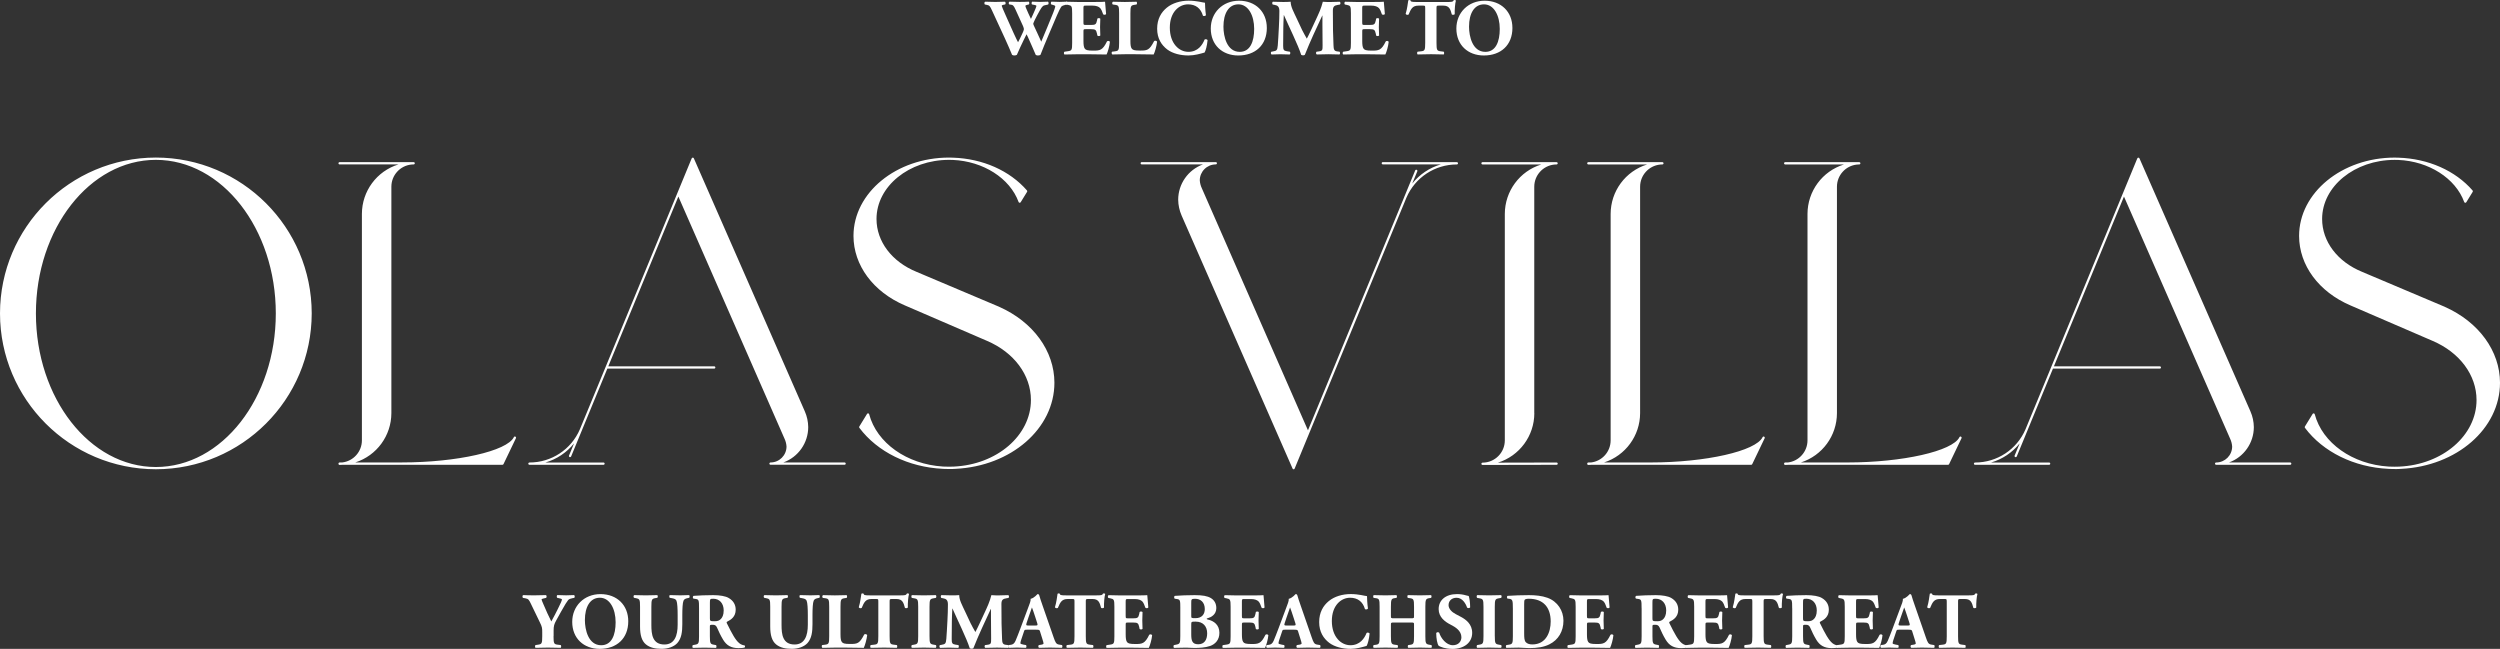 <?xml version="1.0" encoding="UTF-8"?>
<svg id="Layer_1" xmlns="http://www.w3.org/2000/svg" width="1136.75" height="295.04" version="1.1" viewBox="0 0 1136.75 295.04">
  <rect x="0" y="0" width="1136.75" height="295.04" fill="#333333" stroke="none"/>
  <!-- Generator: Adobe Illustrator 29.5.1, SVG Export Plug-In . SVG Version: 2.1.0 Build 141)  -->
  <defs>
    <style>
      .st0 {
        fill: #fff;
      }
    </style>
  </defs>
  <path class="st0" d="M1111.63,139.5l-37.53-15.87c-11.25-4.59-18.23-13.81-18.23-24.06,0-14.81,14.79-26.86,32.98-26.87h.01c.44,0,.89.01,1.41.03h.29c13.8.59,25.96,8.29,29.92,19.14.07.19.24.32.44.34s.39-.08.5-.24l2.92-4.74c.12-.19.1-.44-.05-.62-7.88-9.04-20.12-14.47-33.68-14.91-.57-.03-1.15-.04-1.73-.04h-.03c-23.96,0-43.45,15.98-43.45,35.61,0,13.33,8.95,25.44,23.37,31.61l37.3,16.1c12.34,5.26,20.01,15.57,20.01,26.91,0,16.12-15.46,29.42-35.19,30.28-.67.03-1.34.04-2.01.04-.7-.02-1.34,0-2.01-.04h-.03s-.07,0-.1,0c-.24,0-.47-.02-.7-.03-16.35-1.02-30.07-10.71-33.53-23.8-.05-.2-.22-.35-.43-.38s-.41.06-.52.24l-3.53,5.75c-.11.18-.1.42.03.59,8.21,10.96,22.34,17.9,37.93,18.65.28.02.56.03.84.04.69.03,1.36.04,2.05.04h.02c.36,0,.73,0,1.09,0h.01c.31,0,.62-.02.93-.03.29,0,.58-.03.87-.05,25.27-1.22,44.95-18.3,44.95-39.15-.02-14.42-9.63-27.64-25.11-34.52M1041.39,210.28h-27.85c6.76-2.45,11.27-8.87,11.28-16.07-.03-2.48-.56-4.92-1.56-7.18l-50.46-115.05h-.01c-.03-.08-.08-.14-.14-.18-.03-.03-.07-.06-.11-.07,0,0-.01-.01-.02-.01-.15-.06-.32-.04-.46.04-.02.01-.04.02-.05.04-.07.05-.13.12-.17.21l-.28.66-50.57,122.54c-3.93,9.17-12.95,15.11-22.93,15.1-.14,0-.27.06-.37.15-.1.1-.15.23-.15.37s.05.27.15.37.23.15.37.15h33.67c.29,0,.52-.23.52-.52s-.23-.52-.52-.52h-26.39c5.13-1.49,9.68-4.53,13.01-8.71l-2.3,5.56c-.11.26.02.57.28.68.06.03.13.04.2.04.21,0,.4-.13.48-.32l4.93-11.95s.05-.09.07-.14v-.04l11.47-27.81h48.59c.29,0,.52-.23.52-.52s-.23-.52-.52-.52h-48.16l31.86-77.2,48.22,109.99c.55,1.15.88,2.38.97,3.65,0,4.02-3.26,7.27-7.28,7.28-.29,0-.52.23-.52.52s.23.52.52.52h33.67c.29,0,.52-.23.52-.52s-.22-.52-.51-.52M891.66,198.53c-.12-.06-.27-.07-.4-.02s-.24.14-.3.27c-3.06,6.34-25.87,11.5-50.89,11.5h-21.2c9.76-3.12,16.38-12.18,16.39-22.42v-102.96c0-5.19,3.93-9.54,9.1-10.08.35-.02.69-.05,1.04-.05.14,0,.27-.06.37-.15.1-.1.15-.23.15-.37s-.05-.27-.15-.37-.23-.15-.37-.15h-33.67c-.29,0-.52.23-.52.52s.23.52.52.52h26.75c-9.87,3.05-16.6,12.17-16.61,22.5v102.96c0,5.14-3.86,9.46-8.96,10.06h-1.17c-.29,0-.52.23-.52.52v.08c0,.29.23.52.52.52.49,0,.96-.04,1.45-.07h72.59c.09,0,.17-.03.25-.07.02,0,.04-.02.05-.04.06-.04.11-.1.15-.16,0,0,.02,0,.02-.02l5.66-11.8c.06-.12.07-.27.02-.4s-.14-.24-.27-.3M802.15,198.53c-.12-.06-.27-.07-.4-.02s-.24.14-.3.27c-3.06,6.34-25.87,11.5-50.89,11.5h-21.2c9.76-3.12,16.38-12.18,16.4-22.42v-102.96c0-5.19,3.93-9.54,9.1-10.08.34-.02.69-.05,1.03-.05.14,0,.27-.06.37-.15.1-.1.15-.23.15-.37s-.05-.27-.15-.37-.23-.15-.37-.15h-33.67c-.29,0-.52.23-.52.52s.23.52.52.52h26.75c-9.87,3.05-16.6,12.17-16.61,22.5v102.96c0,5.14-3.86,9.46-8.96,10.06h-1.17c-.29,0-.52.23-.52.52v.08c0,.29.23.52.52.52.49,0,.97-.04,1.45-.07h72.59c.09,0,.17-.03.25-.07.02,0,.04-.02.05-.04.06-.04.11-.1.15-.16,0,0,.02,0,.02-.02l5.66-11.8c.06-.12.07-.27.02-.4s-.14-.24-.27-.3M697.63,187.86v-102.96c0-5.19,3.93-9.54,9.1-10.08.35-.02.69-.05,1.04-.05.14,0,.27-.05.37-.15s.15-.23.15-.37-.05-.27-.15-.37-.23-.15-.37-.15h-33.67c-.29,0-.52.23-.52.52s.23.52.52.52h26.75c-9.87,3.05-16.6,12.17-16.61,22.5v102.96c0,5.59-4.54,10.13-10.13,10.13-.03,0-.07,0-.1.02-.03,0-.07,0-.1.02-.03.02-.06.04-.09.06s-.05.03-.08.06-.05.07-.07.1c-.02.02-.03.04-.04.06-.01.04-.02.08-.02.12,0,.03-.01.05-.02.08v.02c0,.28.24.5.52.51h.1l33.57-.07c.14,0,.27-.05.37-.15s.15-.23.15-.37c0-.29-.23-.52-.52-.52l-26.68.06c9.84-3.07,16.54-12.18,16.56-22.48M662.44,73.71h-33.67c-.29,0-.52.23-.52.52s.23.52.52.52h26.39c-5.13,1.49-9.68,4.54-13.01,8.71l2.3-5.57c.11-.26-.01-.57-.28-.68s-.57.01-.68.28l-4.93,11.95s-.05.1-.07.15v.04l-43.76,106.04-48.22-109.99c-.55-1.15-.88-2.38-.97-3.65,0-4.02,3.26-7.27,7.28-7.28.29,0,.52-.23.52-.52s-.23-.52-.52-.52h-33.67c-.29,0-.52.23-.52.52s.23.52.52.52h27.85c-6.76,2.45-11.27,8.87-11.28,16.07.03,2.47.57,4.92,1.56,7.19l50.45,115.05v.02c.04.07.09.14.16.19.02,0,.04.03.06.04s.03.02.05.04c.06.03.13.04.2.04s.09-.02.14-.04c.05,0,.1-.02.14-.04.09-.06.15-.14.19-.24l.36-.88,50.47-122.32c3.93-9.17,12.96-15.11,22.93-15.1.29,0,.52-.23.52-.52,0-.14-.05-.27-.15-.37s-.23-.15-.37-.15M454.31,139.49l-37.53-15.87c-11.25-4.59-18.23-13.81-18.23-24.06,0-14.81,14.79-26.86,32.98-26.87h.01c.44,0,.89.01,1.41.03h.29c13.8.59,25.96,8.29,29.92,19.14.07.19.24.32.44.34s.39-.08.5-.24l2.92-4.74c.12-.19.1-.44-.05-.62-7.88-9.04-20.12-14.47-33.68-14.91-.57-.03-1.15-.04-1.73-.04h-.03c-23.96,0-43.45,15.98-43.45,35.61,0,13.33,8.95,25.44,23.37,31.61l37.3,16.1c12.34,5.26,20.01,15.57,20.01,26.91,0,16.12-15.46,29.42-35.19,30.28-.67.03-1.34.04-2.01.04-.7-.02-1.34,0-2.01-.04h-.03s-.07,0-.1,0c-.24,0-.47-.02-.7-.03-16.35-1.02-30.07-10.71-33.52-23.8-.05-.2-.22-.35-.43-.38s-.41.06-.52.24l-3.53,5.75c-.11.18-.1.42.03.59,8.21,10.96,22.34,17.9,37.93,18.65.28.02.56.03.84.04.69.03,1.36.04,2.05.04h.02c.36,0,.73,0,1.09,0h.01c.31,0,.62-.02.93-.03.29,0,.58-.03.87-.05,25.27-1.22,44.95-18.3,44.95-39.15-.02-14.42-9.63-27.64-25.11-34.52M384.07,210.27h-27.85c6.76-2.45,11.27-8.87,11.28-16.07-.03-2.48-.56-4.92-1.56-7.18l-50.46-115.05h-.01c-.03-.08-.08-.14-.14-.18-.03-.03-.07-.06-.11-.07,0,0-.01-.01-.02-.01-.15-.06-.32-.04-.46.04-.02.01-.04.02-.05.04-.07.05-.13.12-.17.21l-.28.66-50.57,122.54c-3.93,9.17-12.95,15.11-22.93,15.1-.14,0-.27.06-.37.15-.1.1-.15.23-.15.37s.05.27.15.37.23.15.37.15h33.67c.29,0,.52-.23.52-.52s-.23-.52-.52-.52h-26.39c5.13-1.49,9.68-4.53,13.01-8.71l-2.3,5.56c-.11.26.01.57.28.68.06.03.13.04.2.04.21,0,.4-.13.48-.32l4.93-11.95s.05-.09.07-.14v-.04l11.47-27.81h48.59c.29,0,.52-.23.52-.52s-.23-.52-.52-.52h-48.16l31.86-77.2,48.22,109.99c.55,1.15.88,2.38.96,3.65,0,4.02-3.26,7.27-7.27,7.28-.29,0-.52.23-.52.52s.23.52.52.52h33.67c.29,0,.52-.23.52-.52s-.22-.52-.51-.52M234.35,198.52c-.12-.06-.27-.07-.4-.02s-.24.14-.3.27c-3.06,6.34-25.87,11.5-50.89,11.5h-21.2c9.76-3.12,16.38-12.18,16.4-22.42v-102.96c0-5.19,3.93-9.54,9.1-10.08.35-.02.69-.05,1.03-.05.14,0,.27-.06.37-.15.1-.1.15-.23.15-.37s-.05-.27-.15-.37-.23-.15-.37-.15h-33.67c-.29,0-.52.23-.52.52s.23.52.52.52h26.75c-9.87,3.05-16.6,12.17-16.61,22.5v102.96c0,5.14-3.86,9.46-8.96,10.06h-1.17c-.29,0-.52.23-.52.52v.08c0,.29.23.52.52.52.49,0,.97-.04,1.45-.07h72.59c.09,0,.17-.03.25-.07.02,0,.04-.02.05-.04.06-.04.11-.1.15-.16,0,0,.02,0,.02-.02l5.66-11.8c.06-.12.07-.27.02-.4-.04-.13-.14-.24-.27-.3M70.87,72.69c30.08,0,54.54,31.32,54.54,69.83s-24.47,69.83-54.54,69.83-54.54-31.32-54.54-69.83,24.47-69.83,54.54-69.83M70.87,71.64C31.74,71.69.04,103.39,0,142.51c.04,39.12,31.75,70.82,70.87,70.86,39.12-.04,70.82-31.75,70.87-70.87-.04-39.12-31.75-70.82-70.87-70.86"/>
  <g>
    <path class="st0" d="M251.69,289.28c0,3.35.22,3.64,1.84,3.85l1.44.18c.25.22.25,1.04,0,1.26-2.34-.07-4.1-.11-5.83-.11s-3.53.04-5.65.11c-.29-.22-.29-1.04,0-1.26l1.22-.18c1.62-.25,1.84-.5,1.84-3.85v-1.8c0-1.8-.04-2.38-.97-4.28l-4.28-8.86c-.72-1.48-1.04-2.05-2.3-2.27l-1.22-.22c-.32-.29-.29-1.15.14-1.26,1.62.07,2.95.11,5.08.11s4.03-.04,5.26-.11c.32.14.4.97.07,1.26l-1.22.29c-.65.14-.86.29-.86.32,0,.29.18.83.94,2.52l1.69,3.85c.54,1.19,1.37,2.84,1.8,3.74,1.04-1.76,2.16-4.1,3.1-5.94,1.3-2.56,1.73-3.64,1.73-4.07,0-.22-.58-.43-1.44-.58l-.68-.14c-.29-.18-.32-1.08.04-1.26,1.44.07,2.74.11,4.03.11,1.37,0,2.48-.04,3.53-.11.43.14.43,1.01.14,1.26l-.94.18c-.65.11-1.48.36-1.87.86-.54.68-1.4,1.98-3.13,5.11l-2.27,4.1c-.94,1.69-1.19,2.59-1.19,4.64v2.52Z"/>
    <path class="st0" d="M285.67,282.48c0,7.85-5.26,12.56-12.99,12.56-7.23,0-12.49-4.75-12.49-12.27,0-7.13,5.33-12.63,12.85-12.63s12.63,5.04,12.63,12.35ZM272.75,271.79c-4.43,0-6.8,4.14-6.8,10.15,0,4.39,1.55,11.45,7.42,11.45,4.72,0,6.55-4.61,6.55-10.44,0-6.16-2.7-11.16-7.16-11.16Z"/>
    <path class="st0" d="M291.03,275.89c0-3.35-.22-3.56-1.84-3.89l-.9-.18c-.29-.22-.32-1.01.07-1.22,1.73.07,3.53.11,5.26.11s3.53-.04,5.26-.11c.29.22.29,1.01,0,1.22l-.86.14c-1.62.29-1.84.58-1.84,3.92v8.32c0,4.21.47,8.85,5.94,8.85,4.61,0,6.01-4.03,6.01-8.96v-4.36c0-2.92-.14-5.65-.54-6.59-.32-.76-1.12-.97-2.09-1.15l-.97-.18c-.29-.29-.22-1.01,0-1.22,1.94.07,3.35.11,4.82.11,1.33,0,2.66-.04,4.03-.11.22.22.29.94,0,1.22l-.65.14c-.94.21-1.62.43-1.94,1.19-.4.94-.54,3.67-.54,6.59v4.03c0,3.38-.32,6.48-2.3,8.67-1.58,1.69-4.21,2.59-7.13,2.59-2.74,0-5.18-.43-7.13-2.02-1.87-1.55-2.66-4.21-2.66-8.13v-9Z"/>
    <path class="st0" d="M317.85,276.54c0-3.6-.07-4-1.58-4.21l-.97-.14c-.36-.18-.36-1.08.07-1.26,2.7-.18,5.51-.32,8.93-.32,3.06,0,5.69.47,7.05,1.3,2.09,1.22,3.17,3.02,3.17,5.33,0,3.2-2.16,4.57-3.82,5.4-.36.18-.36.4-.18.79,2.38,4.82,3.85,7.52,5.58,9,.94.76,1.87.97,2.41,1.01.32.18.32.72.14.94-.58.25-1.73.32-2.84.32-3.31,0-5.4-1.19-6.98-3.78-1.15-1.91-1.98-3.67-2.81-5.58-.43-.97-1.01-1.26-1.91-1.26-1.26,0-1.33.07-1.33.79v4.43c0,3.31.22,3.56,1.84,3.85l.97.18c.25.18.25,1.04,0,1.26-1.91-.07-3.56-.11-5.29-.11s-3.38.04-5.26.11c-.29-.22-.29-1.08,0-1.26l.97-.18c1.62-.29,1.84-.54,1.84-3.85v-12.74ZM322.79,281.11c0,1.26.11,1.37,2.23,1.37,1.3,0,2.05-.32,2.74-1.01.61-.61,1.3-1.76,1.3-3.89,0-3.24-1.91-5.33-4.72-5.33-1.48,0-1.55.11-1.55,1.84v7.02Z"/>
    <path class="st0" d="M350.22,275.89c0-3.35-.22-3.56-1.84-3.89l-.9-.18c-.29-.22-.32-1.01.07-1.22,1.73.07,3.53.11,5.26.11s3.53-.04,5.26-.11c.29.22.29,1.01,0,1.22l-.86.14c-1.62.29-1.84.58-1.84,3.92v8.32c0,4.21.47,8.85,5.94,8.85,4.61,0,6.01-4.03,6.01-8.96v-4.36c0-2.92-.14-5.65-.54-6.59-.32-.76-1.12-.97-2.09-1.15l-.97-.18c-.29-.29-.22-1.01,0-1.22,1.94.07,3.35.11,4.82.11,1.33,0,2.66-.04,4.03-.11.22.22.29.94,0,1.22l-.65.14c-.94.21-1.62.43-1.94,1.19-.4.94-.54,3.67-.54,6.59v4.03c0,3.38-.32,6.48-2.3,8.67-1.58,1.69-4.21,2.59-7.13,2.59-2.74,0-5.18-.43-7.13-2.02-1.87-1.55-2.66-4.21-2.66-8.13v-9Z"/>
    <path class="st0" d="M382.18,288.49c0,1.69.14,2.84.61,3.42.47.61,1.12.9,3.74.9,3.28,0,4.28-.11,6.41-4.28.29-.36,1.12-.21,1.37.22-.18,1.87-1.04,4.86-1.55,5.83-1.91-.07-5.36-.11-8.31-.11h-4.82c-1.66,0-3.46.04-5.69.11-.32-.22-.4-1.04-.11-1.26l1.37-.18c1.62-.21,1.84-.5,1.84-3.85v-13.39c0-3.35-.22-3.67-1.84-3.89l-1.04-.14c-.36-.22-.36-1.04.07-1.26,1.87.07,3.67.11,5.4.11s3.53-.04,5.33-.11c.29.22.29,1.04,0,1.26l-.94.14c-1.62.25-1.84.54-1.84,3.89v12.6Z"/>
    <path class="st0" d="M399.36,273.41c0-.86,0-1.04-.86-1.04h-2.23c-2.63,0-3.38,1.44-4.46,4.07-.43.22-1.12.14-1.33-.32.76-2.48.94-4.71,1.19-6.12.14-.11.32-.18.5-.18s.36.04.5.14c.18.61.29.76,3.02.76h13.39c2.38,0,2.92-.04,3.24-.79.14-.07.25-.11.47-.11s.47.14.54.25c-.36,1.22-.61,4.14-.54,6.19-.18.32-1.15.4-1.33.11-.61-2.3-1.12-4-3.82-4h-2.16c-.86,0-.97.11-.97,1.04v15.87c0,3.35.22,3.64,1.84,3.85l1.44.18c.25.22.25,1.04,0,1.26-2.34-.07-4.14-.11-5.76-.11-1.73,0-3.6.04-6.12.11-.29-.22-.29-1.04,0-1.26l1.62-.18c1.62-.18,1.84-.5,1.84-3.85v-15.87Z"/>
    <path class="st0" d="M422.65,289.21c0,3.38.22,3.64,1.87,3.92l1.01.18c.29.22.25,1.04-.04,1.26-1.94-.07-3.71-.11-5.4-.11s-3.53.04-5.47.11c-.29-.22-.29-1.04,0-1.26l1.01-.18c1.66-.29,1.87-.54,1.87-3.92v-13.25c0-3.38-.22-3.64-1.87-3.92l-1.01-.18c-.29-.22-.29-1.04,0-1.26,1.94.07,3.74.11,5.47.11s3.49-.04,5.44-.11c.29.22.29,1.04,0,1.26l-1.01.18c-1.66.29-1.87.54-1.87,3.92v13.25Z"/>
    <path class="st0" d="M427.98,271.86c-.29-.29-.29-1.15.11-1.26,1.22.07,2.77.11,4.54.11,1.19,0,2.23,0,3.53-.11,0,2.23,1.26,4.43,2.84,7.81l2.38,5.08c.32.72,1.62,2.99,2.12,3.89.47-.86,1.04-1.98,2.02-4.1l1.84-3.96c1.73-3.71,2.63-5.62,3.42-8.71,1.66.14,2.48.11,3.56.11,1.19,0,2.84-.04,4.14-.11.4.22.4.9.11,1.26l-1.04.18c-1.48.25-2.2.68-2.2,2.59,0,7.42.07,11.3.29,15.84.07,1.66.22,2.52,1.62,2.7l1.15.14c.29.29.29,1.12-.07,1.26-1.66-.07-3.2-.11-4.97-.11-1.62,0-3.6.04-5.33.11-.43-.18-.47-1.01-.11-1.26l1.08-.14c1.66-.22,1.66-.65,1.66-2.84l-.07-9.36v-4.1h-.07c-2.66,5.76-5.54,11.77-7.92,17.85-.18.14-.43.25-.72.25-.32,0-.72-.07-.94-.21-1.4-4.46-5.83-13.39-7.85-18.07h-.07c-.14,2.34-.18,3.92-.22,5.79-.04,2.34-.07,5.94-.07,8.1,0,1.8.22,2.3,1.66,2.52l1.4.22c.29.25.22,1.08-.07,1.26-1.33-.07-2.88-.11-4.25-.11-1.15,0-2.52.04-3.96.11-.47-.14-.47-1.08-.14-1.26l.65-.11c1.84-.32,2.05-.54,2.27-2.77.18-1.76.29-4.89.5-8.31.14-2.41.22-5.33.22-7.27,0-2.05-.79-2.59-2.23-2.84l-.79-.14Z"/>
    <path class="st0" d="M466.82,286.33c-.86,0-.97.04-1.19.72l-1.4,4.17c-.22.72-.25,1.01-.25,1.3,0,.22.47.43,1.48.61l1.08.18c.22.25.29,1.08-.07,1.26-1.26-.07-2.56-.07-4.07-.11-1.22,0-2.05.11-3.71.11-.4-.22-.36-.97-.11-1.26l.97-.11c.86-.11,1.58-.4,2.2-1.8.61-1.44,1.3-3.17,2.27-5.76l3.28-8.78c.83-2.27,1.44-3.53,1.33-4.57,1.73-.4,3.06-2.16,3.13-2.16.47,0,.68.18.83.72.29,1.04.72,2.38,1.62,4.93l4.9,14.11c.76,2.16,1.08,2.99,2.41,3.2l1.37.22c.22.18.29,1.04-.04,1.26-1.73-.07-3.67-.11-5.54-.11s-3.2.04-4.86.11c-.4-.22-.47-.97-.07-1.26l1.15-.18c.83-.14.97-.39.97-.61,0-.25-.25-1.12-.68-2.45l-.97-3.1c-.18-.58-.47-.65-1.73-.65h-4.28ZM470.92,284.42c.83,0,1.01-.11.72-1.04l-.94-2.92c-.5-1.55-1.15-3.49-1.48-4.25-.29.83-1.01,2.77-1.55,4.43l-.9,2.7c-.32.97-.14,1.08.76,1.08h3.38Z"/>
    <path class="st0" d="M488.56,273.41c0-.86,0-1.04-.86-1.04h-2.23c-2.63,0-3.38,1.44-4.46,4.07-.43.22-1.12.14-1.33-.32.76-2.48.94-4.71,1.19-6.12.14-.11.32-.18.5-.18s.36.04.5.14c.18.61.29.76,3.02.76h13.39c2.38,0,2.92-.04,3.24-.79.14-.07.25-.11.47-.11s.47.14.54.25c-.36,1.22-.61,4.14-.54,6.19-.18.32-1.15.4-1.33.11-.61-2.3-1.12-4-3.82-4h-2.16c-.86,0-.97.11-.97,1.04v15.87c0,3.35.22,3.64,1.84,3.85l1.44.18c.25.22.25,1.04,0,1.26-2.34-.07-4.14-.11-5.76-.11-1.73,0-3.6.04-6.12.11-.29-.22-.29-1.04,0-1.26l1.62-.18c1.62-.18,1.84-.5,1.84-3.85v-15.87Z"/>
    <path class="st0" d="M511.85,280.07c0,1.01.04,1.08,1.01,1.08h2.48c1.87,0,2.3-.25,2.66-1.98l.18-.9c.25-.29,1.15-.29,1.33.04-.07,1.15-.11,2.45-.11,3.82s.04,2.66.11,3.82c-.18.32-1.08.36-1.33.04l-.18-.9c-.36-1.73-.79-2.02-2.66-2.02h-2.48c-.97,0-1.01.04-1.01,1.12v4.28c0,1.66.14,2.81.58,3.42.47.65,1.15.94,3.78.94,3.13,0,4.36-.11,6.33-4.17.29-.4,1.19-.25,1.33.18-.14,1.87-1.01,4.79-1.51,5.76-1.91-.07-5.36-.11-8.31-.11h-4.68c-1.73,0-3.49.04-6.19.11-.29-.22-.29-1.08,0-1.26l1.69-.25c1.62-.25,1.84-.47,1.84-3.78v-13.43c0-3.28-.22-3.49-1.84-3.82l-.9-.18c-.32-.22-.29-1.04.07-1.26,1.69.07,3.46.11,5.18.11h7.63c2.3,0,4.36-.04,4.82-.11.04.58.29,3.17.47,5.58-.14.4-.97.47-1.33.14-.4-1.26-.9-2.34-1.37-2.84-.68-.68-1.76-1.12-3.53-1.12h-2.88c-1.19,0-1.19.07-1.19,1.4v6.3Z"/>
    <path class="st0" d="M536.69,276.58c0-3.64-.07-4-1.58-4.21l-.97-.14c-.32-.18-.4-1.26.14-1.3,2.74-.18,5.36-.32,8.96-.32s5.76.4,7.34,1.33c1.55.94,2.48,2.45,2.48,4.57,0,3.02-2.56,4.21-3.67,4.5-.36.07-.72.22-.72.4,0,.11.18.22.5.29,2.84.61,5.26,2.48,5.29,5.97.04,3.31-1.94,5.26-4.21,6.05-2.27.79-4.97.9-7.16.9-1.3,0-2.66-.14-3.71-.14-1.76,0-3.53.04-5.58.11-.29-.22-.29-1.15,0-1.26l1.04-.22c1.62-.32,1.84-.58,1.84-3.82v-12.71ZM541.66,280.07c0,.94.04,1.01,1.91,1.01,3.1,0,4.25-1.98,4.25-4.14,0-3.13-1.94-4.68-4.43-4.68-1.69,0-1.73.29-1.73,1.87v5.94ZM541.66,288.38c0,2.81.36,4.57,3.17,4.57s4.07-2.05,4.07-4.97c0-3.13-1.8-5.33-5.26-5.33-1.98,0-1.98.04-1.98,1.48v4.25Z"/>
    <path class="st0" d="M564.7,280.07c0,1.01.04,1.08,1.01,1.08h2.48c1.87,0,2.3-.25,2.66-1.98l.18-.9c.25-.29,1.15-.29,1.33.04-.07,1.15-.11,2.45-.11,3.82s.04,2.66.11,3.82c-.18.32-1.08.36-1.33.04l-.18-.9c-.36-1.73-.79-2.02-2.66-2.02h-2.48c-.97,0-1.01.04-1.01,1.12v4.28c0,1.66.14,2.81.58,3.42.47.65,1.15.94,3.78.94,3.13,0,4.36-.11,6.33-4.17.29-.4,1.19-.25,1.33.18-.14,1.87-1.01,4.79-1.51,5.76-1.91-.07-5.36-.11-8.31-.11h-4.68c-1.73,0-3.49.04-6.19.11-.29-.22-.29-1.08,0-1.26l1.69-.25c1.62-.25,1.84-.47,1.84-3.78v-13.43c0-3.28-.22-3.49-1.84-3.82l-.9-.18c-.32-.22-.29-1.04.07-1.26,1.69.07,3.46.11,5.18.11h7.63c2.3,0,4.36-.04,4.82-.11.04.58.29,3.17.47,5.58-.14.4-.97.47-1.33.14-.4-1.26-.9-2.34-1.37-2.84-.68-.68-1.76-1.12-3.53-1.12h-2.88c-1.19,0-1.19.07-1.19,1.4v6.3Z"/>
    <path class="st0" d="M584.18,286.33c-.86,0-.97.04-1.19.72l-1.4,4.17c-.22.72-.25,1.01-.25,1.3,0,.22.47.43,1.48.61l1.08.18c.22.25.29,1.08-.07,1.26-1.26-.07-2.56-.07-4.07-.11-1.22,0-2.05.11-3.71.11-.4-.22-.36-.97-.11-1.26l.97-.11c.86-.11,1.58-.4,2.2-1.8.61-1.44,1.3-3.17,2.27-5.76l3.28-8.78c.83-2.27,1.44-3.53,1.33-4.57,1.73-.4,3.06-2.16,3.13-2.16.47,0,.68.18.83.72.29,1.04.72,2.38,1.62,4.93l4.89,14.11c.76,2.16,1.08,2.99,2.41,3.2l1.37.22c.22.18.29,1.04-.04,1.26-1.73-.07-3.67-.11-5.54-.11s-3.2.04-4.86.11c-.4-.22-.47-.97-.07-1.26l1.15-.18c.83-.14.97-.39.97-.61,0-.25-.25-1.12-.68-2.45l-.97-3.1c-.18-.58-.47-.65-1.73-.65h-4.28ZM588.28,284.42c.83,0,1.01-.11.72-1.04l-.94-2.92c-.5-1.55-1.15-3.49-1.47-4.25-.29.83-1.01,2.77-1.55,4.43l-.9,2.7c-.32.97-.14,1.08.76,1.08h3.38Z"/>
    <path class="st0" d="M621.58,271.07c0,.65.11,3.53.43,5.62-.14.43-1.12.58-1.37.25-.97-3.35-3.28-5.15-6.77-5.15-4,0-8.28,3.42-8.28,10.58s4.14,11.01,8.46,11.01,6.37-3.13,7.34-5.58c.29-.29,1.15-.18,1.37.25-.25,2.66-.86,4.82-1.37,5.65-1.94.54-4.5,1.33-7.31,1.33-3.53,0-7.13-.83-9.68-2.74-2.59-1.98-4.57-4.97-4.57-9.43s1.87-7.49,4.36-9.54c2.56-2.12,6.23-3.2,9.97-3.2s6.33.86,7.42.94Z"/>
    <path class="st0" d="M633.96,283.06c-1.48,0-1.51.04-1.51,1.04v5.18c0,3.35.22,3.67,1.84,3.89l1.15.14c.29.22.29,1.04,0,1.26-2.05-.07-3.85-.11-5.47-.11-1.73,0-3.53.04-5.36.11-.29-.22-.29-1.04,0-1.26l.86-.11c1.66-.21,1.84-.58,1.84-3.92v-13.39c0-3.35-.18-3.71-1.84-3.92l-.86-.11c-.29-.22-.29-1.04,0-1.26,1.76.07,3.64.11,5.36.11,1.62,0,3.42-.04,5-.11.29.22.29,1.04,0,1.26l-.76.11c-1.55.21-1.76.58-1.76,3.92v4.17c0,1.04.04,1.08,1.51,1.08h7.49c1.51,0,1.51-.04,1.51-1.08v-4.17c0-3.35-.18-3.64-1.84-3.89l-.97-.14c-.29-.22-.29-1.04,0-1.26,1.98.07,3.74.11,5.47.11s3.42-.04,5.08-.11c.29.22.29,1.04,0,1.26l-.72.11c-1.66.25-1.87.58-1.87,3.92v13.39c0,3.35.22,3.6,1.87,3.89l.86.14c.29.22.29,1.04,0,1.26-1.8-.07-3.56-.11-5.22-.11-1.8,0-3.56.04-5.29.11-.29-.22-.29-1.04,0-1.26l.79-.11c1.66-.21,1.84-.58,1.84-3.92v-5.18c0-1.01,0-1.04-1.51-1.04h-7.49Z"/>
    <path class="st0" d="M660.32,295.04c-3.31,0-5.36-.94-6.12-1.37-.68-.79-1.15-3.38-1.15-5.83.25-.47,1.08-.5,1.37-.11.72,2.34,3.13,5.65,6.19,5.65,2.66,0,3.89-1.83,3.89-3.63,0-2.92-2.74-4.64-4.9-5.72-2.59-1.3-5.44-3.46-5.44-7.02-.04-4.07,3.13-6.88,8.35-6.88,1.19,0,2.66.14,4.1.58.47.14.79.21,1.22.29.29.79.65,2.74.65,5.15-.18.43-1.08.47-1.4.11-.61-1.84-2.16-4.46-4.75-4.46-2.38,0-3.67,1.55-3.67,3.35,0,1.66,1.48,3.17,3.28,4.1l2.38,1.26c2.23,1.19,5.08,3.28,5.08,7.24,0,4.43-3.64,7.31-9.07,7.31Z"/>
    <path class="st0" d="M679.69,289.21c0,3.38.22,3.64,1.87,3.92l1.01.18c.29.22.25,1.04-.04,1.26-1.94-.07-3.71-.11-5.4-.11s-3.53.04-5.47.11c-.29-.22-.29-1.04,0-1.26l1.01-.18c1.66-.29,1.87-.54,1.87-3.92v-13.25c0-3.38-.22-3.64-1.87-3.92l-1.01-.18c-.29-.22-.29-1.04,0-1.26,1.94.07,3.74.11,5.47.11s3.49-.04,5.43-.11c.29.22.29,1.04,0,1.26l-1.01.18c-1.66.29-1.87.54-1.87,3.92v13.25Z"/>
    <path class="st0" d="M687.89,276.54c0-3.42-.07-4.1-1.73-4.28l-.68-.07c-.36-.18-.36-1.22.07-1.26,3.02-.18,5.83-.32,9.65-.32,2.95,0,5.9.29,8.39,1.19,4.71,1.69,7.31,5.94,7.31,10.44,0,4.82-2.3,8.71-6.44,10.76-2.45,1.22-5.4,1.69-9.11,1.69-1.69,0-3.49-.22-4.79-.22-1.73,0-3.56.04-5.62.11-.29-.22-.29-1.08,0-1.26l1.12-.18c1.62-.25,1.84-.54,1.84-3.85v-12.74ZM693.04,287.95c0,1.98.07,3.28.72,4.03.65.72,1.69,1.04,2.99,1.04,6.23,0,8.35-5.54,8.35-10.44,0-6.48-3.42-10.33-9.94-10.33-.97,0-1.66.18-1.87.47-.22.29-.25.97-.25,2.09v13.14Z"/>
    <path class="st0" d="M721.59,280.07c0,1.01.04,1.08,1.01,1.08h2.48c1.87,0,2.3-.25,2.66-1.98l.18-.9c.25-.29,1.15-.29,1.33.04-.07,1.15-.11,2.45-.11,3.82s.04,2.66.11,3.82c-.18.32-1.08.36-1.33.04l-.18-.9c-.36-1.73-.79-2.02-2.66-2.02h-2.48c-.97,0-1.01.04-1.01,1.12v4.28c0,1.66.14,2.81.58,3.42.47.65,1.15.94,3.78.94,3.13,0,4.35-.11,6.33-4.17.29-.4,1.19-.25,1.33.18-.14,1.87-1.01,4.79-1.51,5.76-1.91-.07-5.36-.11-8.31-.11h-4.68c-1.73,0-3.49.04-6.19.11-.29-.22-.29-1.08,0-1.26l1.69-.25c1.62-.25,1.84-.47,1.84-3.78v-13.43c0-3.28-.22-3.49-1.84-3.82l-.9-.18c-.32-.22-.29-1.04.07-1.26,1.69.07,3.46.11,5.18.11h7.63c2.3,0,4.36-.04,4.82-.11.04.58.29,3.17.47,5.58-.14.4-.97.47-1.33.14-.39-1.26-.9-2.34-1.37-2.84-.68-.68-1.76-1.12-3.53-1.12h-2.88c-1.19,0-1.19.07-1.19,1.4v6.3Z"/>
    <path class="st0" d="M746.43,276.54c0-3.6-.07-4-1.58-4.21l-.97-.14c-.36-.18-.36-1.08.07-1.26,2.7-.18,5.51-.32,8.93-.32,3.06,0,5.69.47,7.05,1.3,2.09,1.22,3.17,3.02,3.17,5.33,0,3.2-2.16,4.57-3.81,5.4-.36.18-.36.4-.18.79,2.38,4.82,3.85,7.52,5.58,9,.94.76,1.87.97,2.41,1.01.32.18.32.72.14.94-.58.25-1.73.32-2.84.32-3.31,0-5.4-1.19-6.98-3.78-1.15-1.91-1.98-3.67-2.81-5.58-.43-.97-1.01-1.26-1.91-1.26-1.26,0-1.33.07-1.33.79v4.43c0,3.31.22,3.56,1.84,3.85l.97.18c.25.18.25,1.04,0,1.26-1.91-.07-3.56-.11-5.29-.11s-3.38.04-5.25.11c-.29-.22-.29-1.08,0-1.26l.97-.18c1.62-.29,1.84-.54,1.84-3.85v-12.74ZM751.36,281.11c0,1.26.11,1.37,2.23,1.37,1.29,0,2.05-.32,2.73-1.01.61-.61,1.3-1.76,1.3-3.89,0-3.24-1.91-5.33-4.71-5.33-1.48,0-1.55.11-1.55,1.84v7.02Z"/>
    <path class="st0" d="M775.48,280.07c0,1.01.04,1.08,1.01,1.08h2.48c1.87,0,2.3-.25,2.66-1.98l.18-.9c.25-.29,1.15-.29,1.33.04-.07,1.15-.11,2.45-.11,3.82s.04,2.66.11,3.82c-.18.32-1.08.36-1.33.04l-.18-.9c-.36-1.73-.79-2.02-2.66-2.02h-2.48c-.97,0-1.01.04-1.01,1.12v4.28c0,1.66.14,2.81.58,3.42.47.65,1.15.94,3.78.94,3.13,0,4.36-.11,6.33-4.17.29-.4,1.19-.25,1.33.18-.14,1.87-1.01,4.79-1.51,5.76-1.91-.07-5.36-.11-8.31-.11h-4.68c-1.73,0-3.49.04-6.19.11-.29-.22-.29-1.08,0-1.26l1.69-.25c1.62-.25,1.84-.47,1.84-3.78v-13.43c0-3.28-.21-3.49-1.84-3.82l-.9-.18c-.32-.22-.29-1.04.07-1.26,1.69.07,3.46.11,5.18.11h7.63c2.3,0,4.36-.04,4.82-.11.04.58.29,3.17.47,5.58-.14.4-.97.47-1.33.14-.4-1.26-.9-2.34-1.37-2.84-.68-.68-1.76-1.12-3.53-1.12h-2.88c-1.19,0-1.19.07-1.19,1.4v6.3Z"/>
    <path class="st0" d="M796.76,273.41c0-.86,0-1.04-.86-1.04h-2.23c-2.63,0-3.38,1.44-4.46,4.07-.43.22-1.12.14-1.33-.32.76-2.48.94-4.71,1.19-6.12.14-.11.32-.18.5-.18s.36.04.5.14c.18.61.29.76,3.02.76h13.39c2.38,0,2.92-.04,3.24-.79.14-.07.25-.11.47-.11s.47.14.54.25c-.36,1.22-.61,4.14-.54,6.19-.18.32-1.15.4-1.33.11-.61-2.3-1.12-4-3.81-4h-2.16c-.86,0-.97.11-.97,1.04v15.87c0,3.35.22,3.64,1.84,3.85l1.44.18c.25.22.25,1.04,0,1.26-2.34-.07-4.14-.11-5.76-.11-1.73,0-3.6.04-6.12.11-.29-.22-.29-1.04,0-1.26l1.62-.18c1.62-.18,1.84-.5,1.84-3.85v-15.87Z"/>
    <path class="st0" d="M814.9,276.54c0-3.6-.07-4-1.58-4.21l-.97-.14c-.36-.18-.36-1.08.07-1.26,2.7-.18,5.51-.32,8.93-.32,3.06,0,5.69.47,7.05,1.3,2.09,1.22,3.17,3.02,3.17,5.33,0,3.2-2.16,4.57-3.81,5.4-.36.18-.36.4-.18.79,2.38,4.82,3.85,7.52,5.58,9,.94.76,1.87.97,2.41,1.01.32.18.32.72.14.94-.58.25-1.73.32-2.84.32-3.31,0-5.4-1.19-6.98-3.78-1.15-1.91-1.98-3.67-2.81-5.58-.43-.97-1.01-1.26-1.91-1.26-1.26,0-1.33.07-1.33.79v4.43c0,3.31.22,3.56,1.84,3.85l.97.18c.25.18.25,1.04,0,1.26-1.91-.07-3.56-.11-5.29-.11s-3.38.04-5.25.11c-.29-.22-.29-1.08,0-1.26l.97-.18c1.62-.29,1.84-.54,1.84-3.85v-12.74ZM819.83,281.11c0,1.26.11,1.37,2.23,1.37,1.29,0,2.05-.32,2.73-1.01.61-.61,1.3-1.76,1.3-3.89,0-3.24-1.91-5.33-4.71-5.33-1.48,0-1.55.11-1.55,1.84v7.02Z"/>
    <path class="st0" d="M843.95,280.07c0,1.01.04,1.08,1.01,1.08h2.48c1.87,0,2.3-.25,2.66-1.98l.18-.9c.25-.29,1.15-.29,1.33.04-.07,1.15-.11,2.45-.11,3.82s.04,2.66.11,3.82c-.18.32-1.08.36-1.33.04l-.18-.9c-.36-1.73-.79-2.02-2.66-2.02h-2.48c-.97,0-1.01.04-1.01,1.12v4.28c0,1.66.14,2.81.58,3.42.47.65,1.15.94,3.78.94,3.13,0,4.36-.11,6.33-4.17.29-.4,1.19-.25,1.33.18-.14,1.87-1.01,4.79-1.51,5.76-1.91-.07-5.36-.11-8.31-.11h-4.68c-1.73,0-3.49.04-6.19.11-.29-.22-.29-1.08,0-1.26l1.69-.25c1.62-.25,1.84-.47,1.84-3.78v-13.43c0-3.28-.21-3.49-1.84-3.82l-.9-.18c-.32-.22-.29-1.04.07-1.26,1.69.07,3.46.11,5.18.11h7.63c2.3,0,4.36-.04,4.82-.11.04.58.29,3.17.47,5.58-.14.4-.97.47-1.33.14-.4-1.26-.9-2.34-1.37-2.84-.68-.68-1.76-1.12-3.53-1.12h-2.88c-1.19,0-1.19.07-1.19,1.4v6.3Z"/>
    <path class="st0" d="M863.43,286.33c-.86,0-.97.04-1.19.72l-1.4,4.17c-.22.72-.25,1.01-.25,1.3,0,.22.47.43,1.48.61l1.08.18c.22.25.29,1.08-.07,1.26-1.26-.07-2.56-.07-4.07-.11-1.22,0-2.05.11-3.71.11-.4-.22-.36-.97-.11-1.26l.97-.11c.86-.11,1.58-.4,2.2-1.8.61-1.44,1.3-3.17,2.27-5.76l3.28-8.78c.83-2.27,1.44-3.53,1.33-4.57,1.73-.4,3.06-2.16,3.13-2.16.47,0,.68.18.83.72.29,1.04.72,2.38,1.62,4.93l4.89,14.11c.76,2.16,1.08,2.99,2.41,3.2l1.37.22c.22.18.29,1.04-.04,1.26-1.73-.07-3.67-.11-5.54-.11s-3.2.04-4.86.11c-.4-.22-.47-.97-.07-1.26l1.15-.18c.83-.14.97-.39.97-.61,0-.25-.25-1.12-.68-2.45l-.97-3.1c-.18-.58-.47-.65-1.73-.65h-4.28ZM867.53,284.42c.83,0,1.01-.11.72-1.04l-.94-2.92c-.5-1.55-1.15-3.49-1.47-4.25-.29.83-1.01,2.77-1.55,4.43l-.9,2.7c-.32.97-.14,1.08.76,1.08h3.38Z"/>
    <path class="st0" d="M885.17,273.41c0-.86,0-1.04-.86-1.04h-2.23c-2.63,0-3.38,1.44-4.46,4.07-.43.22-1.12.14-1.33-.32.76-2.48.94-4.71,1.19-6.12.14-.11.32-.18.5-.18s.36.04.5.14c.18.61.29.76,3.02.76h13.39c2.38,0,2.92-.04,3.24-.79.14-.07.25-.11.47-.11s.47.14.54.25c-.36,1.22-.61,4.14-.54,6.19-.18.32-1.15.4-1.33.11-.61-2.3-1.12-4-3.81-4h-2.16c-.86,0-.97.11-.97,1.04v15.87c0,3.35.22,3.64,1.84,3.85l1.44.18c.25.22.25,1.04,0,1.26-2.34-.07-4.14-.11-5.76-.11-1.73,0-3.6.04-6.12.11-.29-.22-.29-1.04,0-1.26l1.62-.18c1.62-.18,1.84-.5,1.84-3.85v-15.87Z"/>
  </g>
  <g>
    <path class="st0" d="M484.15,2.3c-.83.18-1.37.47-1.62.79-.4.58-1.01,1.73-1.98,4-1.76,4.21-5.69,13.17-7.45,17.85-.22.18-.72.29-1.19.29-.4,0-.72-.11-.97-.29-.4-.86-.94-2.16-1.37-3.17l-1.51-3.42c-.5-1.15-.97-2.23-1.3-2.77-.32.61-.76,1.48-1.22,2.48l-1.66,3.49c-.54,1.15-.94,2.2-1.51,3.38-.18.18-.68.29-1.22.29-.4,0-.65-.11-.97-.29-.58-1.51-2.02-4.75-3.24-7.45l-5.87-12.71c-.97-2.12-1.19-2.3-2.38-2.56l-.9-.18c-.29-.36-.25-1.08.14-1.26,1.33.07,2.84.11,4.68.11,1.58,0,2.99-.04,4.36-.11.29.14.43,1.04.07,1.26l-.65.11c-.65.11-.9.29-.9.54s.76,1.94,1.87,4.46l3.56,7.96c1.01,2.23,1.55,3.24,1.98,4.1.43-.72,1.26-2.41,1.84-3.71l.47-1.04c.25-.58.36-1.04.36-1.26s-.25-.97-.4-1.33l-3.46-7.6c-.83-1.8-1.08-2.05-2.45-2.2l-.36-.04c-.36-.29-.29-1.12.11-1.26,1.55.07,2.95.11,4.54.11,1.84,0,3.2-.04,4.14-.11.43.11.4,1.08.14,1.26l-.61.14c-.43.11-.97.25-.97.5,0,.29.14.68.32,1.08l1.08,2.48c.32.76.79,1.73,1.12,2.38l1.12-2.45.32-.72c.61-1.37,1.04-2.45,1.04-2.66,0-.25-.14-.36-.72-.5l-1.3-.25c-.25-.25-.22-1.08.11-1.26,1.04.07,2.34.11,3.53.11,1.4,0,2.74-.04,3.67-.11.29.18.36,1.04.04,1.3l-1.01.22c-1.22.25-1.48.25-2.74,2.41-.86,1.48-1.76,3.28-2.23,4.21-.32.65-.79,1.69-.79,1.87,0,.11.04.32.29.9l1.69,3.64c.94,1.98,1.44,3.13,1.66,3.64,1.73-4.18,3.71-8.75,5.44-13.14.25-.61.94-2.52.94-2.92,0-.36-.58-.5-1.04-.65l-.79-.22c-.29-.32-.22-1.08.11-1.26,1.15.07,2.63.11,3.71.11,1.26,0,2.3-.04,3.31-.11.32.18.36.97.11,1.26l-1.08.25Z"/>
    <path class="st0" d="M492.65,10.26c0,1.01.04,1.08,1.01,1.08h2.48c1.87,0,2.3-.25,2.66-1.98l.18-.9c.25-.29,1.15-.29,1.33.04-.07,1.15-.11,2.45-.11,3.82s.04,2.66.11,3.82c-.18.32-1.08.36-1.33.04l-.18-.9c-.36-1.73-.79-2.02-2.66-2.02h-2.48c-.97,0-1.01.04-1.01,1.12v4.28c0,1.66.14,2.81.58,3.42.47.65,1.15.94,3.78.94,3.13,0,4.36-.11,6.33-4.18.29-.4,1.19-.25,1.33.18-.14,1.87-1.01,4.79-1.51,5.76-1.91-.07-5.36-.11-8.31-.11h-4.68c-1.73,0-3.49.04-6.19.11-.29-.22-.29-1.08,0-1.26l1.69-.25c1.62-.25,1.84-.47,1.84-3.78V6.05c0-3.28-.22-3.49-1.84-3.82l-.9-.18c-.32-.22-.29-1.04.07-1.26,1.69.07,3.46.11,5.18.11h7.63c2.3,0,4.36-.04,4.82-.11.04.58.29,3.17.47,5.58-.14.4-.97.47-1.33.14-.4-1.26-.9-2.34-1.37-2.84-.68-.68-1.76-1.12-3.53-1.12h-2.88c-1.19,0-1.19.07-1.19,1.4v6.3Z"/>
    <path class="st0" d="M514,18.68c0,1.69.14,2.84.61,3.42.47.61,1.12.9,3.74.9,3.28,0,4.28-.11,6.41-4.28.29-.36,1.12-.22,1.37.22-.18,1.87-1.04,4.86-1.55,5.83-1.91-.07-5.36-.11-8.31-.11h-4.82c-1.66,0-3.46.04-5.69.11-.32-.22-.4-1.04-.11-1.26l1.37-.18c1.62-.22,1.84-.5,1.84-3.85V6.08c0-3.35-.22-3.67-1.84-3.89l-1.04-.14c-.36-.22-.36-1.04.07-1.26,1.87.07,3.67.11,5.4.11s3.53-.04,5.33-.11c.29.22.29,1.04,0,1.26l-.94.14c-1.62.25-1.84.54-1.84,3.89v12.6Z"/>
    <path class="st0" d="M547.91,1.26c0,.65.11,3.53.43,5.62-.14.43-1.12.58-1.37.25-.97-3.35-3.28-5.15-6.77-5.15-4,0-8.28,3.42-8.28,10.58s4.14,11.01,8.46,11.01,6.37-3.13,7.34-5.58c.29-.29,1.15-.18,1.37.25-.25,2.66-.86,4.82-1.37,5.65-1.94.54-4.5,1.33-7.31,1.33-3.53,0-7.13-.83-9.68-2.74-2.59-1.98-4.57-4.97-4.57-9.43s1.87-7.49,4.36-9.54c2.56-2.12,6.23-3.2,9.97-3.2s6.33.86,7.42.94Z"/>
    <path class="st0" d="M576.03,12.67c0,7.85-5.26,12.56-13,12.56-7.23,0-12.49-4.75-12.49-12.27,0-7.13,5.33-12.63,12.85-12.63s12.63,5.04,12.63,12.35ZM563.1,1.98c-4.43,0-6.8,4.14-6.8,10.15,0,4.39,1.55,11.45,7.42,11.45,4.71,0,6.55-4.61,6.55-10.44,0-6.16-2.7-11.16-7.16-11.16Z"/>
    <path class="st0" d="M578.69,2.05c-.29-.29-.29-1.15.11-1.26,1.22.07,2.77.11,4.54.11,1.19,0,2.23,0,3.53-.11,0,2.23,1.26,4.43,2.84,7.81l2.38,5.08c.32.72,1.62,2.99,2.12,3.89.47-.86,1.04-1.98,2.02-4.1l1.84-3.96c1.73-3.71,2.63-5.62,3.42-8.71,1.66.14,2.48.11,3.56.11,1.19,0,2.84-.04,4.14-.11.4.22.4.9.11,1.26l-1.04.18c-1.48.25-2.2.68-2.2,2.59,0,7.42.07,11.3.29,15.84.07,1.66.22,2.52,1.62,2.7l1.15.14c.29.29.29,1.12-.07,1.26-1.66-.07-3.2-.11-4.97-.11-1.62,0-3.6.04-5.33.11-.43-.18-.47-1.01-.11-1.26l1.08-.14c1.66-.22,1.66-.65,1.66-2.84l-.07-9.36v-4.1h-.07c-2.66,5.76-5.54,11.77-7.92,17.85-.18.14-.43.25-.72.25-.32,0-.72-.07-.94-.22-1.4-4.46-5.83-13.39-7.85-18.07h-.07c-.14,2.34-.18,3.92-.22,5.8-.04,2.34-.07,5.94-.07,8.1,0,1.8.22,2.3,1.66,2.52l1.4.22c.29.25.22,1.08-.07,1.26-1.33-.07-2.88-.11-4.25-.11-1.15,0-2.52.04-3.96.11-.47-.14-.47-1.08-.14-1.26l.65-.11c1.84-.32,2.05-.54,2.27-2.77.18-1.76.29-4.9.5-8.32.14-2.41.22-5.33.22-7.27,0-2.05-.79-2.59-2.23-2.84l-.79-.14Z"/>
    <path class="st0" d="M619.41,10.26c0,1.01.04,1.08,1.01,1.08h2.48c1.87,0,2.3-.25,2.66-1.98l.18-.9c.25-.29,1.15-.29,1.33.04-.07,1.15-.11,2.45-.11,3.82s.04,2.66.11,3.82c-.18.32-1.08.36-1.33.04l-.18-.9c-.36-1.73-.79-2.02-2.66-2.02h-2.48c-.97,0-1.01.04-1.01,1.12v4.28c0,1.66.14,2.81.58,3.42.47.65,1.15.94,3.78.94,3.13,0,4.36-.11,6.33-4.18.29-.4,1.19-.25,1.33.18-.14,1.87-1.01,4.79-1.51,5.76-1.91-.07-5.36-.11-8.32-.11h-4.68c-1.73,0-3.49.04-6.19.11-.29-.22-.29-1.08,0-1.26l1.69-.25c1.62-.25,1.84-.47,1.84-3.78V6.05c0-3.28-.22-3.49-1.84-3.82l-.9-.18c-.32-.22-.29-1.04.07-1.26,1.69.07,3.46.11,5.18.11h7.63c2.3,0,4.36-.04,4.82-.11.04.58.29,3.17.47,5.58-.14.4-.97.47-1.33.14-.4-1.26-.9-2.34-1.37-2.84-.68-.68-1.76-1.12-3.53-1.12h-2.88c-1.19,0-1.19.07-1.19,1.4v6.3Z"/>
    <path class="st0" d="M648.03,3.6c0-.86,0-1.04-.86-1.04h-2.23c-2.63,0-3.38,1.44-4.46,4.07-.43.22-1.12.14-1.33-.32.76-2.48.94-4.72,1.19-6.12.14-.11.32-.18.5-.18s.36.04.5.14c.18.61.29.76,3.02.76h13.39c2.38,0,2.92-.04,3.24-.79.14-.07.25-.11.47-.11s.47.14.54.25c-.36,1.22-.61,4.14-.54,6.19-.18.32-1.15.4-1.33.11-.61-2.3-1.12-4-3.82-4h-2.16c-.86,0-.97.11-.97,1.04v15.87c0,3.35.22,3.64,1.84,3.85l1.44.18c.25.22.25,1.04,0,1.26-2.34-.07-4.14-.11-5.76-.11-1.73,0-3.6.04-6.12.11-.29-.22-.29-1.04,0-1.26l1.62-.18c1.62-.18,1.84-.5,1.84-3.85V3.6Z"/>
    <path class="st0" d="M687.7,12.67c0,7.85-5.26,12.56-13,12.56-7.23,0-12.49-4.75-12.49-12.27,0-7.13,5.33-12.63,12.85-12.63s12.63,5.04,12.63,12.35ZM674.77,1.98c-4.43,0-6.8,4.14-6.8,10.15,0,4.39,1.55,11.45,7.42,11.45,4.71,0,6.55-4.61,6.55-10.44,0-6.16-2.7-11.16-7.16-11.16Z"/>
  </g>
</svg>
